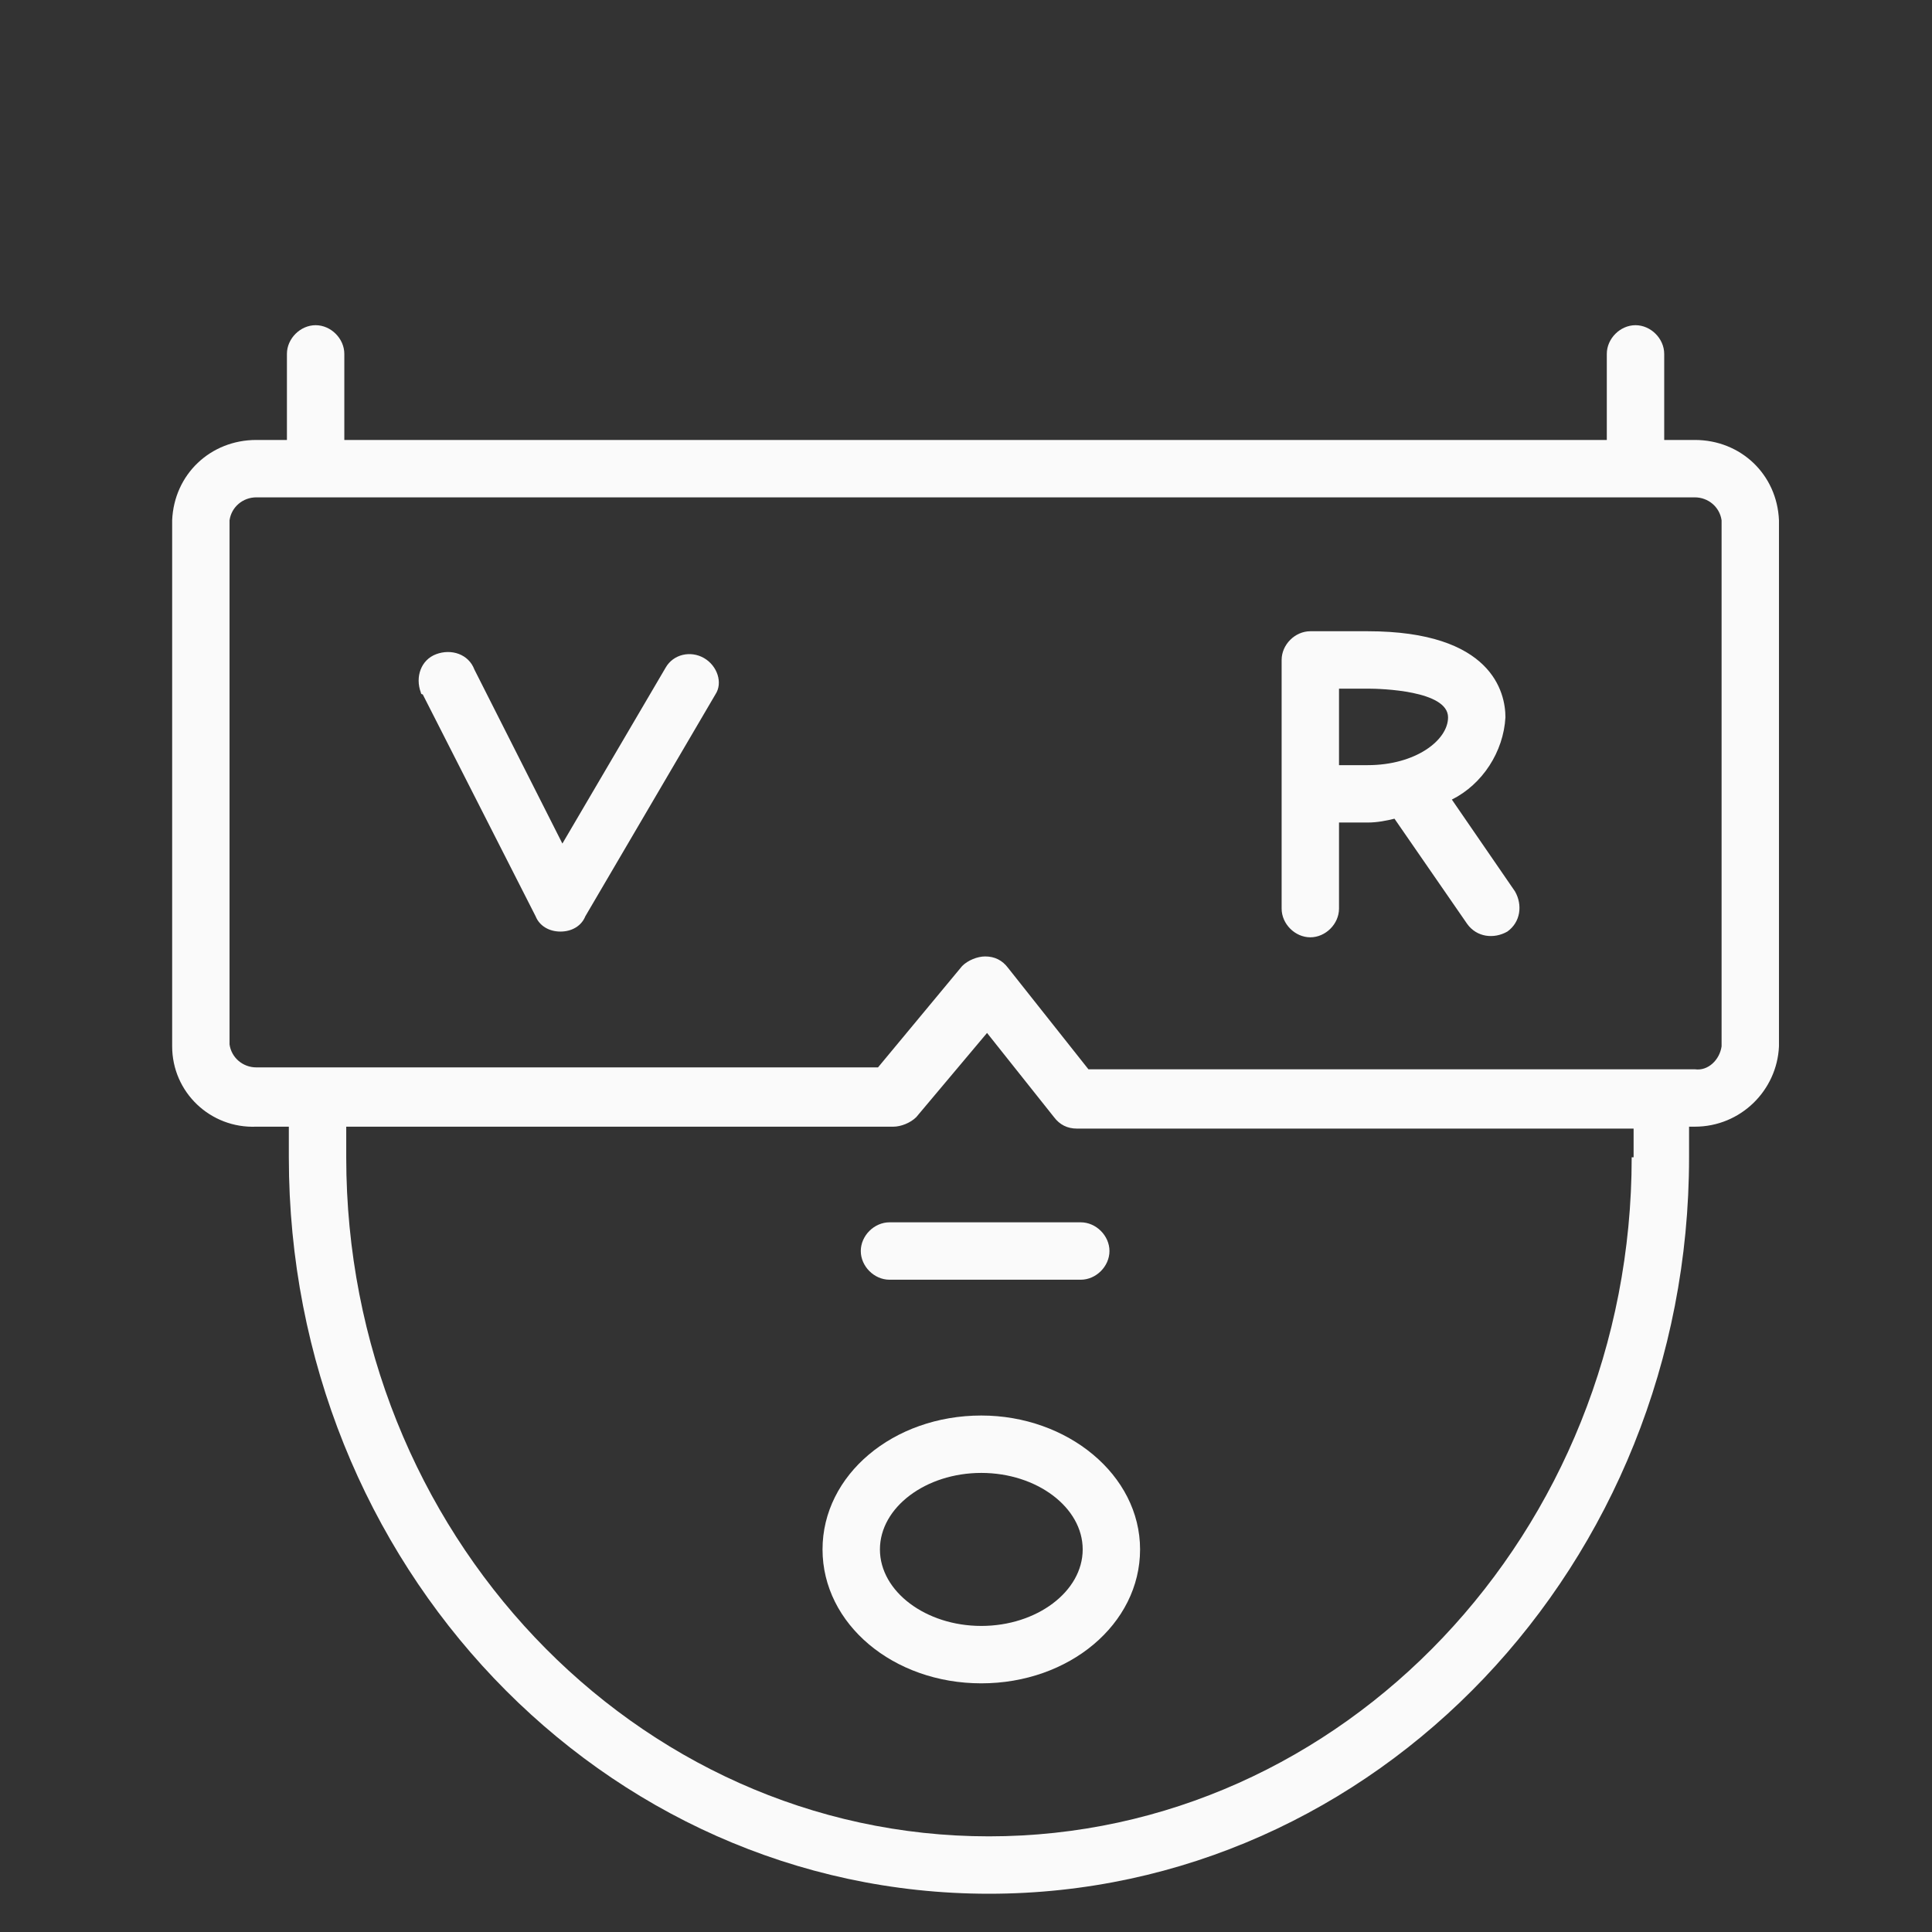 <?xml version="1.0" encoding="UTF-8"?> <svg xmlns="http://www.w3.org/2000/svg" width="100" height="100" viewBox="0 0 100 100" fill="none"><rect x="0" y="0" width="100" height="100" fill="#333333" stroke="none"/> <path d="M87.723 22.772H86.139V18.317C86.139 17.525 85.445 16.832 84.653 16.832C83.861 16.832 83.168 17.525 83.168 18.317V22.772H17.822V18.317C17.822 17.525 17.129 16.832 16.337 16.832C15.545 16.832 14.851 17.525 14.851 18.317V22.772H13.267C10.891 22.772 9.01 24.554 8.911 26.931V54.158C8.911 56.535 10.891 58.416 13.267 58.317H14.95V59.901C14.95 80.99 31.188 98.02 51.188 98.02C71.188 98.02 87.426 80.99 87.426 59.901V58.317H87.723C90.099 58.317 91.98 56.436 92.079 54.158V26.931C91.98 24.554 90.099 22.772 87.723 22.772ZM84.456 59.901C84.456 79.307 69.505 95.049 51.188 95.049C32.871 95.049 17.921 79.307 17.921 59.901V58.317H46.238C46.634 58.317 47.129 58.119 47.426 57.822L51.089 53.465L54.554 57.822C54.852 58.218 55.248 58.416 55.743 58.416H84.555V59.901H84.456ZM89.109 54.158C89.01 54.852 88.416 55.446 87.723 55.346H56.337L52.178 50.099C51.881 49.703 51.485 49.505 50.99 49.505C50.594 49.505 50.099 49.703 49.802 50L45.446 55.248H13.267C12.574 55.248 11.98 54.752 11.881 54.059V26.931C11.98 26.238 12.574 25.743 13.267 25.743H87.723C88.416 25.743 89.01 26.238 89.109 26.931V54.158V54.158Z" fill="#FAFAFA"></path> <path d="M36.436 34.059C35.743 33.663 34.852 33.861 34.455 34.554L29.109 43.663L24.554 34.654C24.257 33.861 23.366 33.564 22.574 33.861C21.782 34.158 21.485 35.05 21.782 35.842C21.782 35.842 21.782 35.941 21.881 35.941L27.723 47.426C27.921 47.921 28.416 48.218 29.01 48.218C29.604 48.218 30.099 47.921 30.297 47.426L37.03 35.941C37.426 35.346 37.129 34.456 36.436 34.059Z" fill="#FAFAFA"></path> <path d="M75.148 41.386C76.733 40.594 77.822 38.911 77.921 37.129C77.921 35.842 77.228 32.673 70.792 32.673H67.822C67.03 32.673 66.337 33.366 66.337 34.158V47.03C66.337 47.822 67.03 48.515 67.822 48.515C68.614 48.515 69.307 47.822 69.307 47.03V42.574H70.792C71.287 42.574 71.782 42.475 72.178 42.376L75.941 47.822C76.436 48.515 77.327 48.614 78.02 48.218C78.713 47.723 78.812 46.832 78.416 46.139L75.148 41.386ZM69.307 39.604V35.644H70.792C71.485 35.644 74.951 35.743 74.951 37.129C74.951 38.317 73.267 39.604 70.792 39.604H69.307Z" fill="#FAFAFA"></path> <path d="M44.554 64.752C44.554 65.545 45.248 66.238 46.04 66.238H55.941C56.733 66.238 57.426 65.545 57.426 64.752C57.426 63.96 56.733 63.267 55.941 63.267H46.04C45.248 63.267 44.554 63.96 44.554 64.752Z" fill="#FAFAFA"></path> <path d="M50.792 73.267C46.238 73.267 42.574 76.337 42.574 80.198C42.574 84.059 46.238 87.129 50.792 87.129C55.347 87.129 59.01 84.059 59.01 80.198C59.01 76.337 55.248 73.267 50.792 73.267ZM50.792 84.158C47.921 84.158 45.545 82.376 45.545 80.198C45.545 78.02 47.921 76.238 50.792 76.238C53.663 76.238 56.04 78.02 56.04 80.198C56.04 82.376 53.663 84.158 50.792 84.158Z" fill="#FAFAFA"></path> </svg> 